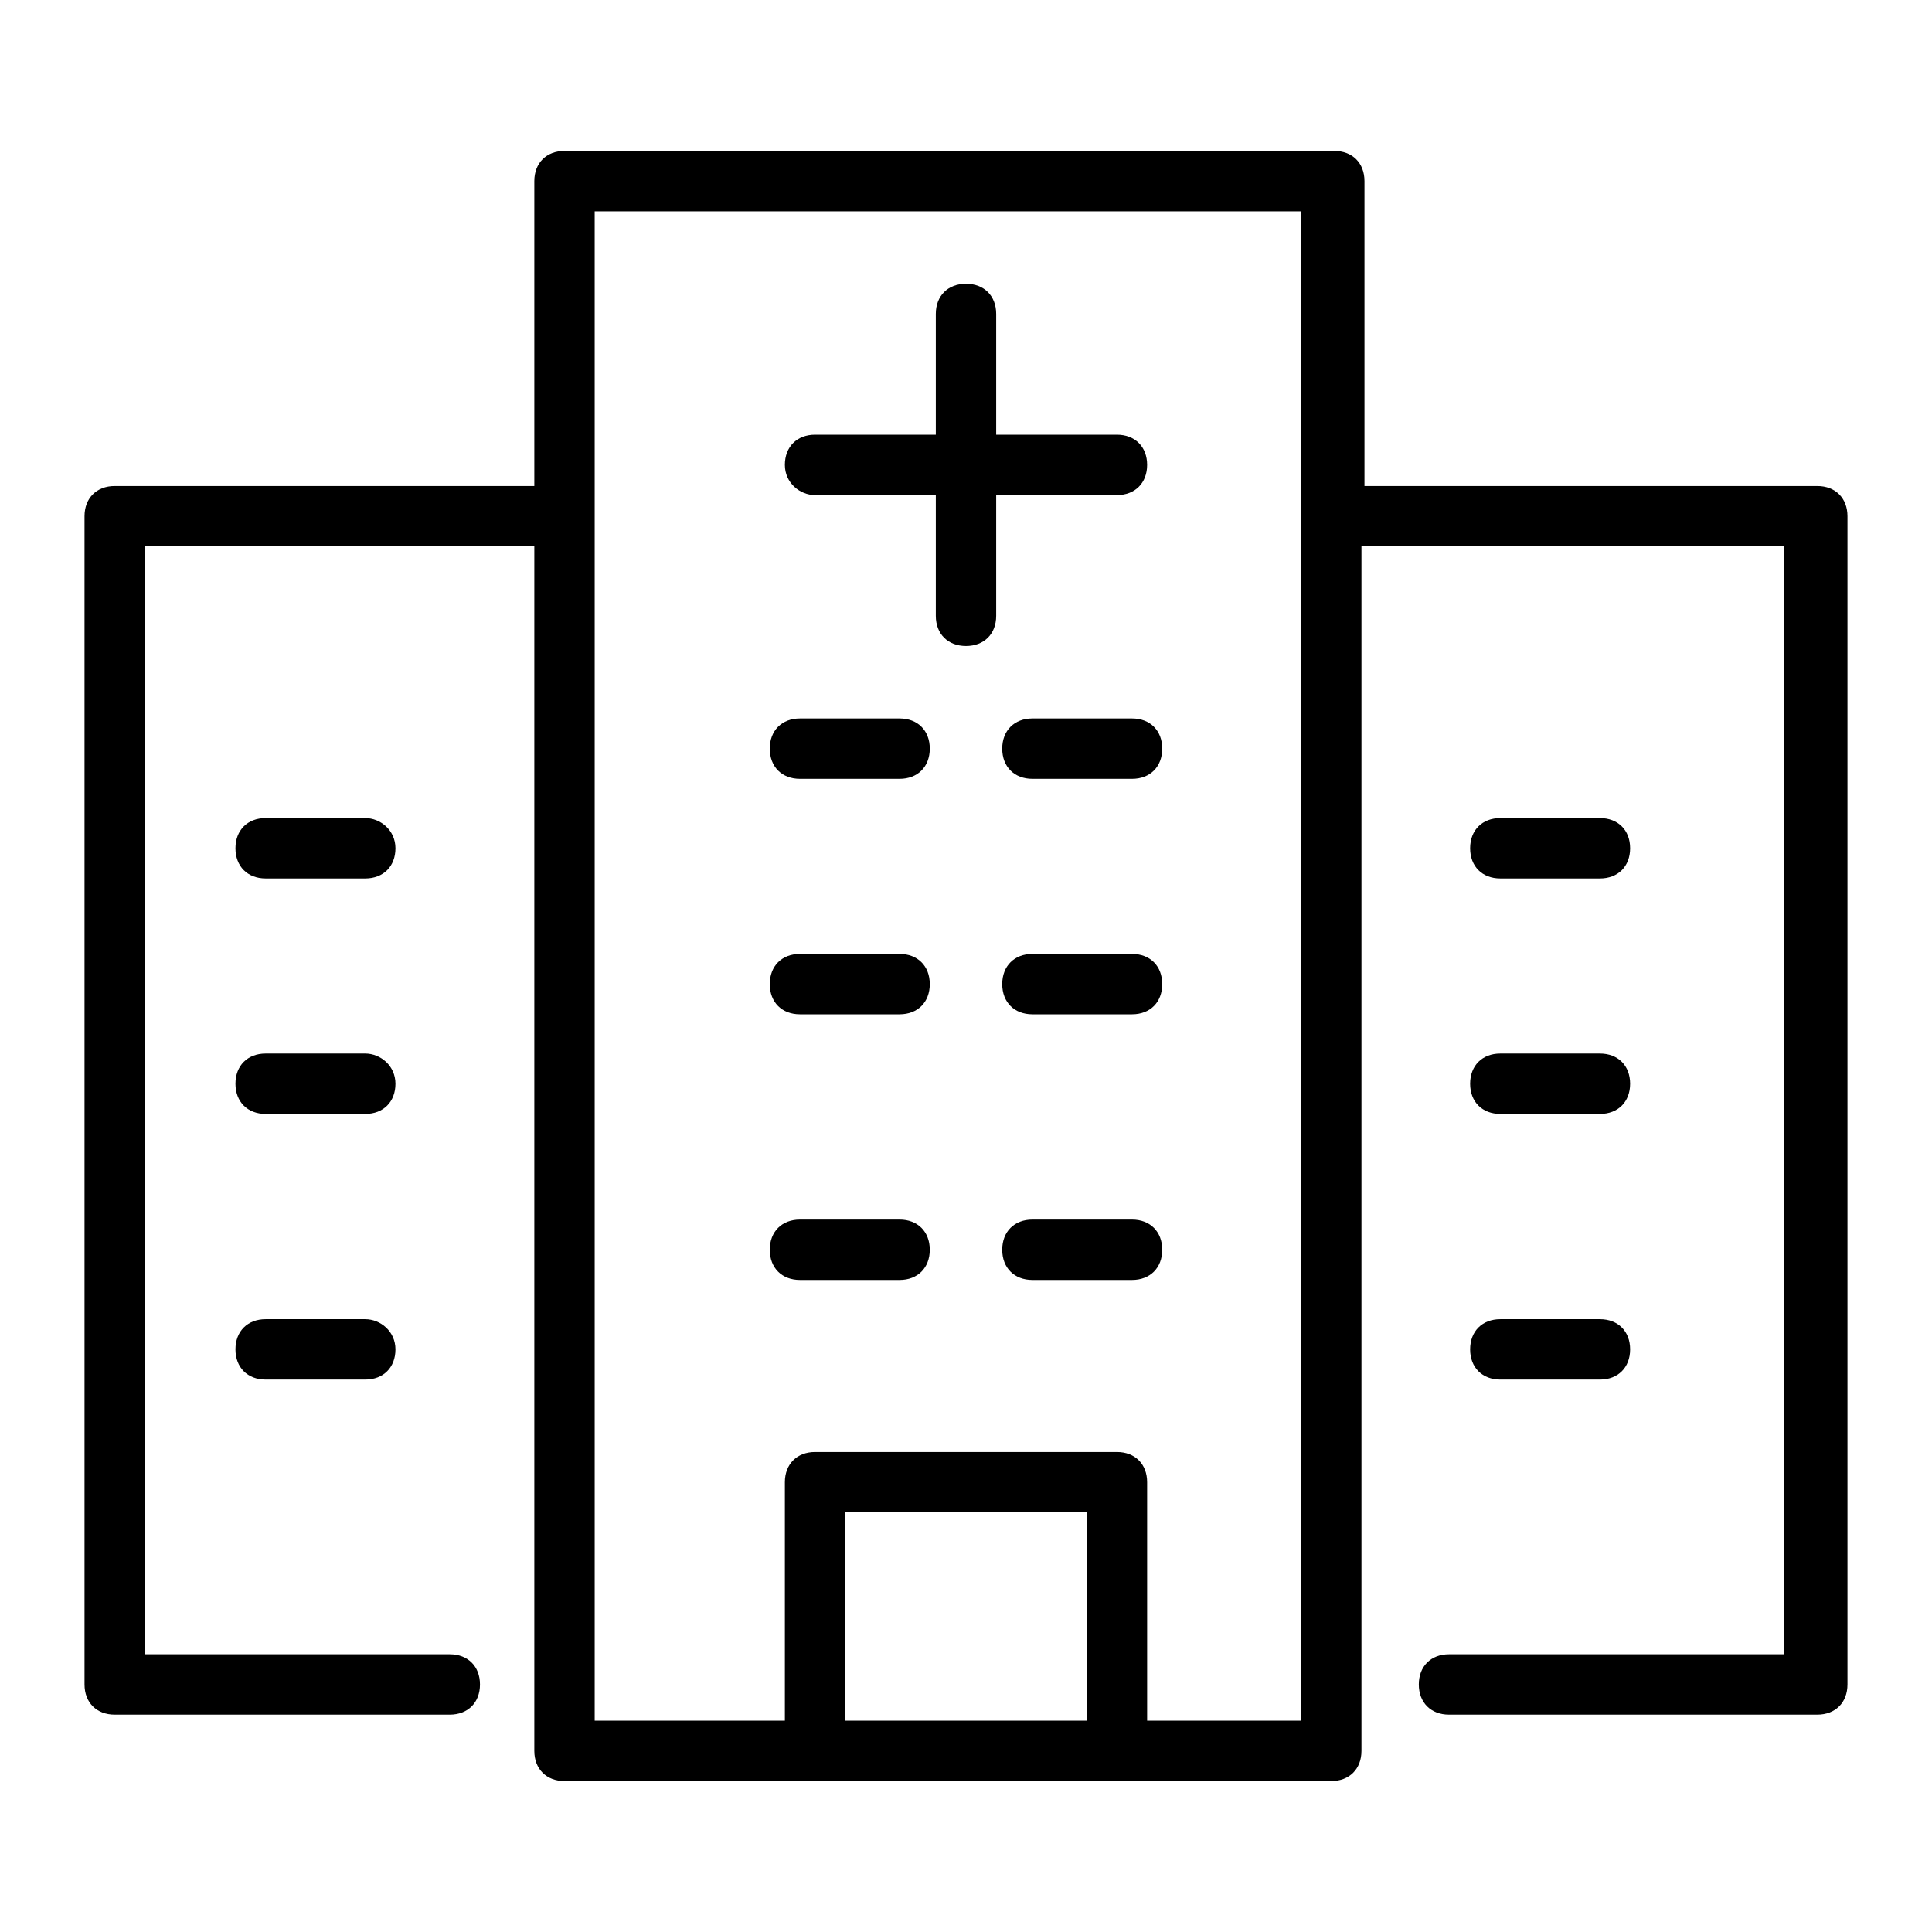 <svg xmlns="http://www.w3.org/2000/svg" id="Layer_1" height="512" viewBox="0 0 64 64" width="512"><g fill="rgb(0,0,0)"><path d="m60.2 16.1h-15v-10.1c0-.6-.4-1-1-1h-25.5c-.6 0-1 .4-1 1v10.1h-13.9c-.6 0-1 .4-1 1v38.7c0 .6.4 1 1 1h11.1c.6 0 1-.4 1-1s-.4-1-1-1h-10.1v-36.7h12.9v39.9c0 .6.4 1 1 1h25.4c.6 0 1-.4 1-1v-39.9h14v36.7h-11.1c-.6 0-1 .4-1 1s.4 1 1 1h12.2c.6 0 1-.4 1-1v-38.7c0-.6-.4-1-1-1zm-32.2 40.9v-6.9h8v6.9zm15.2 0h-5.2v-7.9c0-.6-.4-1-1-1h-10c-.6 0-1 .4-1 1v7.9h-6.3v-50h23.4v50z"></path><path d="m12.1 27.1h-3.3c-.6 0-1 .4-1 1s.4 1 1 1h3.3c.6 0 1-.4 1-1s-.5-1-1-1z"></path><path d="m12.1 34.9h-3.3c-.6 0-1 .4-1 1s.4 1 1 1h3.3c.6 0 1-.4 1-1s-.5-1-1-1z"></path><path d="m12.1 43.7h-3.3c-.6 0-1 .4-1 1s.4 1 1 1h3.3c.6 0 1-.4 1-1s-.5-1-1-1z"></path><path d="m26.5 25.8h3.3c.6 0 1-.4 1-1s-.4-1-1-1h-3.3c-.6 0-1 .4-1 1s.4 1 1 1z"></path><path d="m26.5 33.6h3.3c.6 0 1-.4 1-1s-.4-1-1-1h-3.3c-.6 0-1 .4-1 1s.4 1 1 1z"></path><path d="m26.5 42.4h3.3c.6 0 1-.4 1-1s-.4-1-1-1h-3.3c-.6 0-1 .4-1 1s.4 1 1 1z"></path><path d="m34.2 23.8c-.6 0-1 .4-1 1s.4 1 1 1h3.3c.6 0 1-.4 1-1s-.4-1-1-1z"></path><path d="m37.5 31.6h-3.3c-.6 0-1 .4-1 1s.4 1 1 1h3.3c.6 0 1-.4 1-1s-.4-1-1-1z"></path><path d="m37.5 40.4h-3.3c-.6 0-1 .4-1 1s.4 1 1 1h3.3c.6 0 1-.4 1-1s-.4-1-1-1z"></path><path d="m49.7 29.1h3.3c.6 0 1-.4 1-1s-.4-1-1-1h-3.3c-.6 0-1 .4-1 1s.4 1 1 1z"></path><path d="m49.7 36.9h3.3c.6 0 1-.4 1-1s-.4-1-1-1h-3.3c-.6 0-1 .4-1 1s.4 1 1 1z"></path><path d="m49.7 45.7h3.3c.6 0 1-.4 1-1s-.4-1-1-1h-3.3c-.6 0-1 .4-1 1s.4 1 1 1z"></path><path d="m27 16.4h4v4c0 .6.4 1 1 1s1-.4 1-1v-4h4c.6 0 1-.4 1-1s-.4-1-1-1h-4v-4c0-.6-.4-1-1-1s-1 .4-1 1v4h-4c-.6 0-1 .4-1 1s.5 1 1 1z"></path></g></svg>